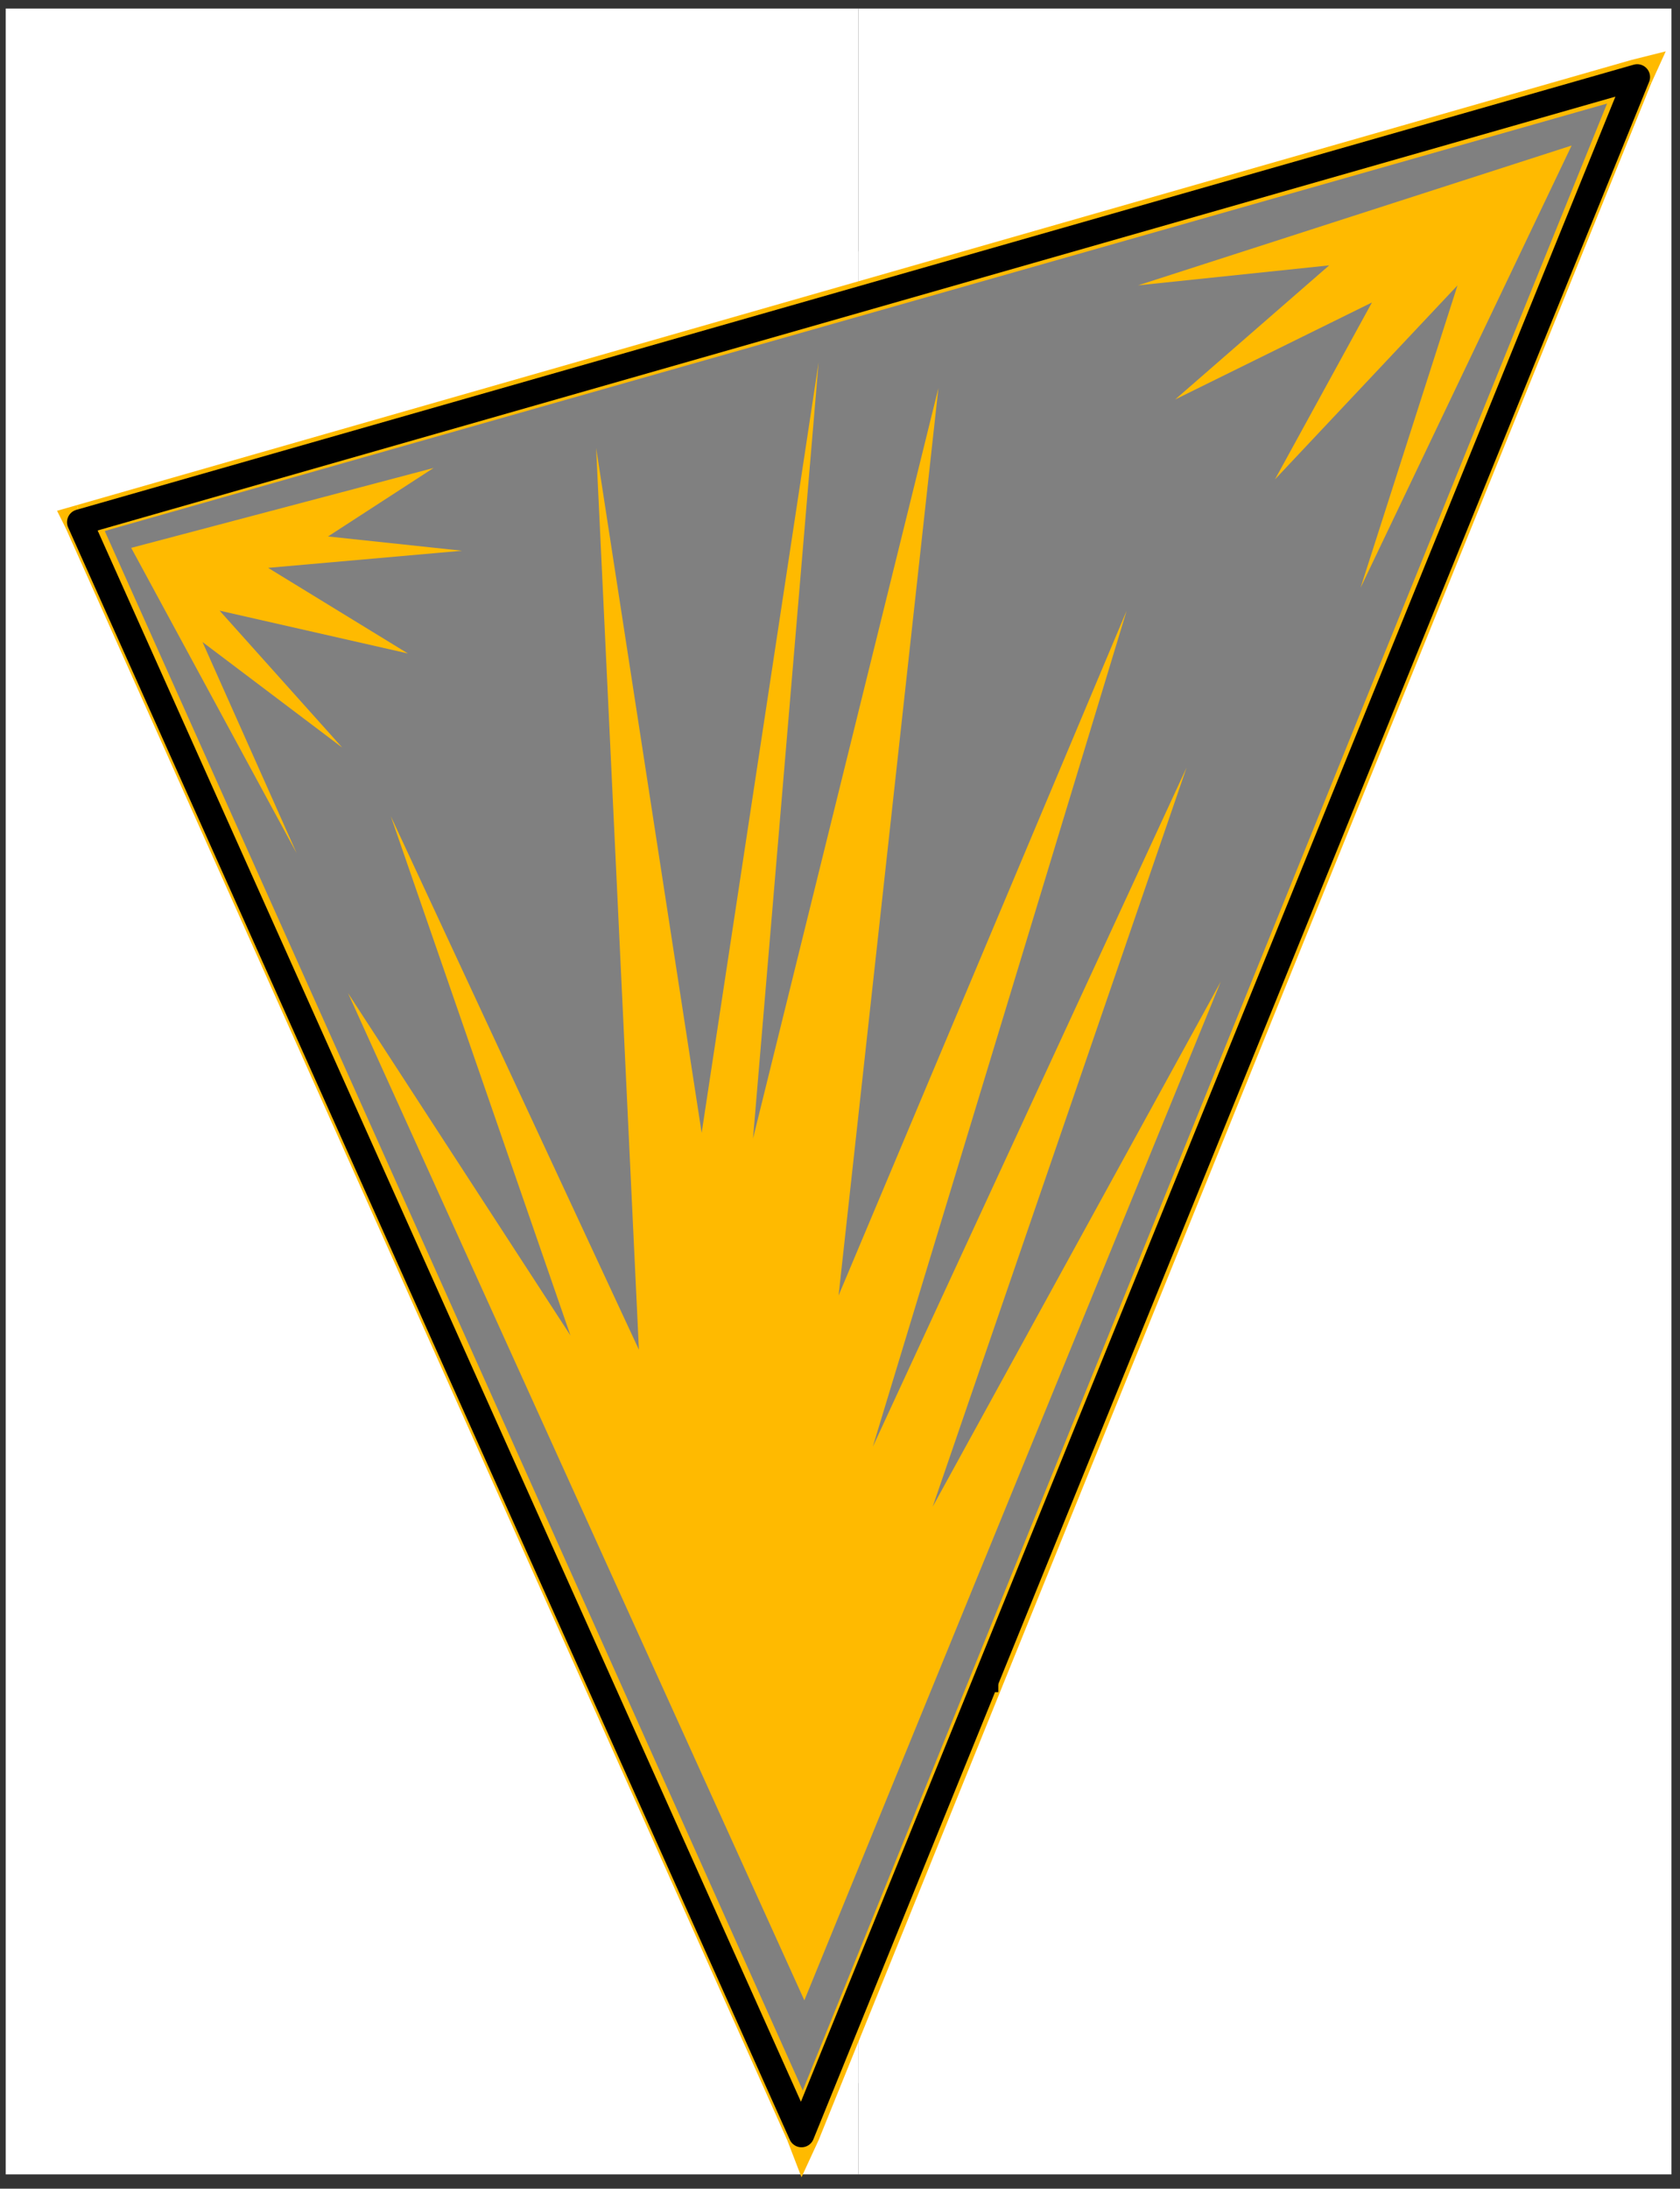<?xml version="1.0" encoding="UTF-8" standalone="no"?>
<svg
   xmlns:dc="http://purl.org/dc/elements/1.1/"
   xmlns:cc="http://creativecommons.org/ns#"
   xmlns:rdf="http://www.w3.org/1999/02/22-rdf-syntax-ns#"
   xmlns:svg="http://www.w3.org/2000/svg"
   xmlns="http://www.w3.org/2000/svg"
   xmlns:sodipodi="http://sodipodi.sourceforge.net/DTD/sodipodi-0.dtd"
   xmlns:inkscape="http://www.inkscape.org/namespaces/inkscape"
   version="1.0"
   width="155.84mm"
   height="202.935mm"
   id="svg29"
   sodipodi:docname="BCKPC140.WMF">
  <rect width="100%" height="100%" fill="#333333" stroke="none"/>
  <sodipodi:namedview
     pagecolor="#ffffff"
     bordercolor="#666666"
     borderopacity="1"
     objecttolerance="10"
     gridtolerance="10"
     guidetolerance="10"
     inkscape:pageopacity="0"
     inkscape:pageshadow="2"
     inkscape:window-width="640"
     inkscape:window-height="480"
     id="namedview31" />
  <defs
     id="defs3">
    <pattern
       id="WMFhbasepattern"
       patternUnits="userSpaceOnUse"
       width="6"
       height="6"
       x="0"
       y="0" />
  </defs>
  <path
     style="fill:none;stroke:none;"
     d="  M 0,0   L 588,0   L 588,766   L 0,766   z "
     id="path5" />
  <path
     style="fill:#808080;fill-rule:evenodd;fill-opacity:1;stroke:none;"
     d="  M 17,165   L 578,13   L 566,318   L 283,758   L 209,759   L 17,165  z "
     id="path7" />
  <path
     style="fill:#ffba00;fill-rule:evenodd;fill-opacity:1;stroke:none;"
     d="  M 282,701   L 428,344   L 327,528   L 416,269   L 306,507   L 395,214   L 294,454   L 329,136   L 264,399   L 287,127   L 246,397   L 209,157   L 224,473   L 137,286   L 200,468   L 122,348   L 282,701  z "
     id="path9" />
  <path
     style="fill:#ffba00;fill-rule:evenodd;fill-opacity:1;stroke:none;"
     d="  M 399,100   L 551,51   L 477,206   L 511,100   L 447,168   L 481,106   L 412,140   L 466,93   L 399,100  z "
     id="path11" />
  <path
     style="fill:#ffba00;fill-rule:evenodd;fill-opacity:1;stroke:none;"
     d="  M 46,192   L 152,164   L 115,188   L 162,193   L 94,199   L 143,229   L 77,214   L 120,262   L 71,225   L 104,299   L 46,192  z "
     id="path13" />
  <path
     style="fill:#ffffff;fill-rule:evenodd;fill-opacity:1;stroke:none;"
     d="  M 301,698   L 301,762   L 586,762   L 586,3   L 301,3   L 301,105   L 574,27   L 301,698  z "
     id="path15" />
  <path
     style="fill:#ffffff;fill-rule:evenodd;fill-opacity:1;stroke:none;"
     d="  M 301,105   L 301,3   L 2,3   L 2,762   L 301,762   L 301,698   L 281,748   L 28,183   L 301,105  z "
     id="path17" />
  <path
     style="fill:#ffba00;fill-rule:evenodd;fill-opacity:1;stroke:none;"
     d="  M 579,29   L 572,21   L 27,177   L 30,188   L 575,33   L 568,25   L 579,29   L 584,18   L 572,21   L 579,29  z "
     id="path19" />
  <path
     style="fill:#ffba00;fill-rule:evenodd;fill-opacity:1;stroke:none;"
     d="  M 276,750   L 287,750   L 579,29   L 568,25   L 276,746   L 287,745   L 276,750   L 281,763   L 287,750   L 276,750  z "
     id="path21" />
  <path
     style="fill:#ffba00;fill-rule:evenodd;fill-opacity:1;stroke:none;"
     d="  M 27,177   L 23,185   L 276,750   L 287,745   L 34,180   L 30,188   L 27,177   L 20,179   L 23,185   L 27,177  z "
     id="path23" />
  <path
     style="fill:none;stroke:#000000;stroke-width:9px;stroke-linecap:round;stroke-linejoin:round;stroke-miterlimit:4;stroke-dasharray:none;stroke-opacity:1;"
     d="  M 28,183   L 574,27   L 281,748   L 28,183  "
     id="path25" />
  <path
     style="fill:#000000;fill-rule:evenodd;fill-opacity:1;stroke:none;"
     d="  M 347,589   L 348,589   L 348,589   L 348,589   L 349,590   L 349,590   L 349,590   L 350,590   L 350,591   L 350,591   L 350,592   L 350,592   L 350,592   L 350,593   L 349,593   L 349,593   L 349,593   L 348,593   L 348,593   L 347,593   L 347,593   L 347,593   L 346,593   L 346,592   L 346,592   L 346,592   L 346,591   L 346,591   L 346,591   L 346,590   L 347,590   L 347,590   L 347,589  z "
     id="path27" />
</svg>
